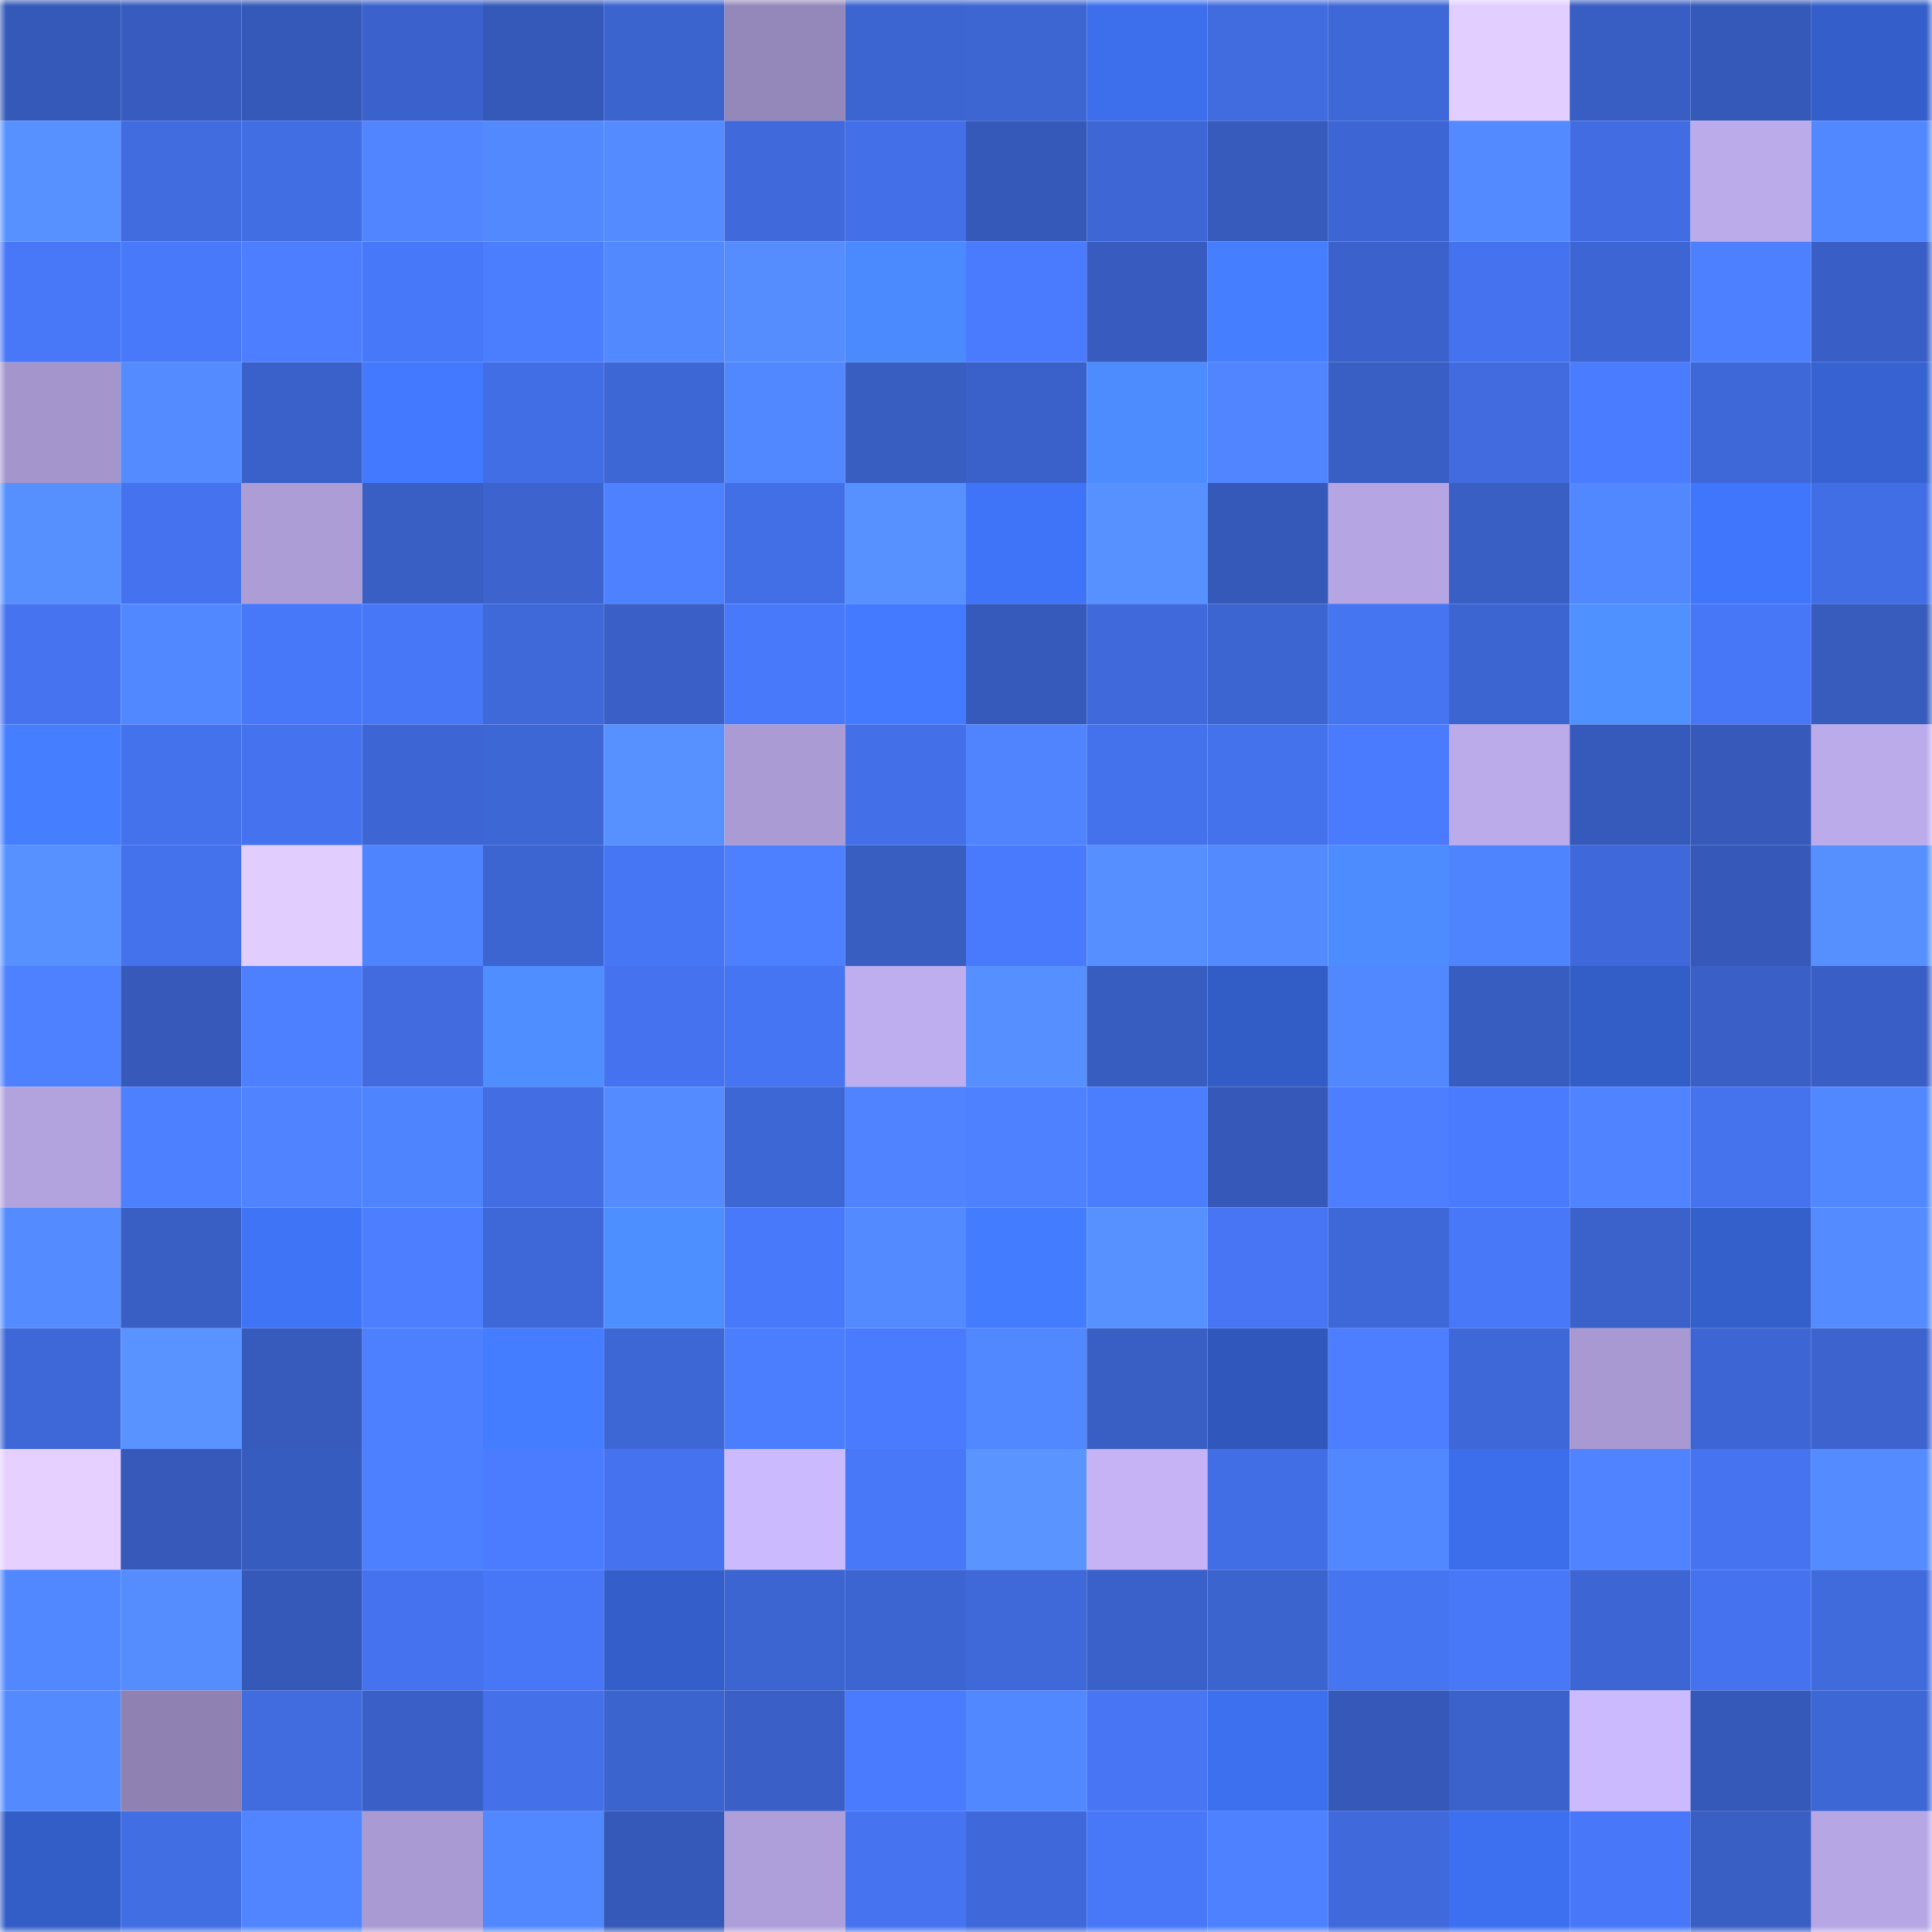 <svg viewBox="0 0 160 160" fill="none" role="img" xmlns="http://www.w3.org/2000/svg" width="240" height="240" name="basenames%2Caleke.base.eth"><mask id="1965038475" mask-type="alpha" maskUnits="userSpaceOnUse" x="0" y="0" width="160" height="160"><rect width="160" height="160" fill="#FFFFFF"></rect></mask><g mask="url(#1965038475)"><rect x="0" y="0" width="10" height="10" fill="#3559b8"></rect><rect x="10" y="0" width="10" height="10" fill="#375bbe"></rect><rect x="20" y="0" width="10" height="10" fill="#3559b8"></rect><rect x="30" y="0" width="10" height="10" fill="#3b62cc"></rect><rect x="40" y="0" width="10" height="10" fill="#3559b8"></rect><rect x="50" y="0" width="10" height="10" fill="#3c64cf"></rect><rect x="60" y="0" width="10" height="10" fill="#9487b9"></rect><rect x="70" y="0" width="10" height="10" fill="#3d65d2"></rect><rect x="80" y="0" width="10" height="10" fill="#3d66d3"></rect><rect x="90" y="0" width="10" height="10" fill="#3d6fed"></rect><rect x="100" y="0" width="10" height="10" fill="#416ce0"></rect><rect x="110" y="0" width="10" height="10" fill="#3e68d7"></rect><rect x="120" y="0" width="10" height="10" fill="#e3cfff"></rect><rect x="130" y="0" width="10" height="10" fill="#395ec3"></rect><rect x="140" y="0" width="10" height="10" fill="#3559b8"></rect><rect x="150" y="0" width="10" height="10" fill="#345fca"></rect><rect x="0" y="10" width="10" height="10" fill="#5791ff"></rect><rect x="10" y="10" width="10" height="10" fill="#416ce0"></rect><rect x="20" y="10" width="10" height="10" fill="#426ee4"></rect><rect x="30" y="10" width="10" height="10" fill="#5085ff"></rect><rect x="40" y="10" width="10" height="10" fill="#5289ff"></rect><rect x="50" y="10" width="10" height="10" fill="#548cff"></rect><rect x="60" y="10" width="10" height="10" fill="#406adb"></rect><rect x="70" y="10" width="10" height="10" fill="#4370e9"></rect><rect x="80" y="10" width="10" height="10" fill="#3559b8"></rect><rect x="90" y="10" width="10" height="10" fill="#3e66d5"></rect><rect x="100" y="10" width="10" height="10" fill="#375bbc"></rect><rect x="110" y="10" width="10" height="10" fill="#3d66d4"></rect><rect x="120" y="10" width="10" height="10" fill="#538aff"></rect><rect x="130" y="10" width="10" height="10" fill="#426de2"></rect><rect x="140" y="10" width="10" height="10" fill="#bcabea"></rect><rect x="150" y="10" width="10" height="10" fill="#5288ff"></rect><rect x="0" y="20" width="10" height="10" fill="#4877f8"></rect><rect x="10" y="20" width="10" height="10" fill="#4979fb"></rect><rect x="20" y="20" width="10" height="10" fill="#4c7eff"></rect><rect x="30" y="20" width="10" height="10" fill="#4878fa"></rect><rect x="40" y="20" width="10" height="10" fill="#4b7dff"></rect><rect x="50" y="20" width="10" height="10" fill="#5289ff"></rect><rect x="60" y="20" width="10" height="10" fill="#558dff"></rect><rect x="70" y="20" width="10" height="10" fill="#4b89ff"></rect><rect x="80" y="20" width="10" height="10" fill="#4a7bff"></rect><rect x="90" y="20" width="10" height="10" fill="#375bbe"></rect><rect x="100" y="20" width="10" height="10" fill="#457eff"></rect><rect x="110" y="20" width="10" height="10" fill="#3b62cc"></rect><rect x="120" y="20" width="10" height="10" fill="#4573ef"></rect><rect x="130" y="20" width="10" height="10" fill="#3d65d3"></rect><rect x="140" y="20" width="10" height="10" fill="#4d80ff"></rect><rect x="150" y="20" width="10" height="10" fill="#395fc6"></rect><rect x="0" y="30" width="10" height="10" fill="#a495cc"></rect><rect x="10" y="30" width="10" height="10" fill="#548bff"></rect><rect x="20" y="30" width="10" height="10" fill="#3a61ca"></rect><rect x="30" y="30" width="10" height="10" fill="#4279ff"></rect><rect x="40" y="30" width="10" height="10" fill="#426ee5"></rect><rect x="50" y="30" width="10" height="10" fill="#3e67d6"></rect><rect x="60" y="30" width="10" height="10" fill="#5288ff"></rect><rect x="70" y="30" width="10" height="10" fill="#385ec2"></rect><rect x="80" y="30" width="10" height="10" fill="#3a61c9"></rect><rect x="90" y="30" width="10" height="10" fill="#4d8cff"></rect><rect x="100" y="30" width="10" height="10" fill="#5085ff"></rect><rect x="110" y="30" width="10" height="10" fill="#395fc4"></rect><rect x="120" y="30" width="10" height="10" fill="#416bdf"></rect><rect x="130" y="30" width="10" height="10" fill="#4a7cff"></rect><rect x="140" y="30" width="10" height="10" fill="#3e68d7"></rect><rect x="150" y="30" width="10" height="10" fill="#3662d2"></rect><rect x="0" y="40" width="10" height="10" fill="#5690ff"></rect><rect x="10" y="40" width="10" height="10" fill="#4573ef"></rect><rect x="20" y="40" width="10" height="10" fill="#ad9dd7"></rect><rect x="30" y="40" width="10" height="10" fill="#395fc4"></rect><rect x="40" y="40" width="10" height="10" fill="#3c63ce"></rect><rect x="50" y="40" width="10" height="10" fill="#4e81ff"></rect><rect x="60" y="40" width="10" height="10" fill="#436fe6"></rect><rect x="70" y="40" width="10" height="10" fill="#5791ff"></rect><rect x="80" y="40" width="10" height="10" fill="#4074f8"></rect><rect x="90" y="40" width="10" height="10" fill="#5791ff"></rect><rect x="100" y="40" width="10" height="10" fill="#3559b8"></rect><rect x="110" y="40" width="10" height="10" fill="#b5a5e2"></rect><rect x="120" y="40" width="10" height="10" fill="#395ec4"></rect><rect x="130" y="40" width="10" height="10" fill="#5187ff"></rect><rect x="140" y="40" width="10" height="10" fill="#4076fc"></rect><rect x="150" y="40" width="10" height="10" fill="#426ee5"></rect><rect x="0" y="50" width="10" height="10" fill="#4674f1"></rect><rect x="10" y="50" width="10" height="10" fill="#5288ff"></rect><rect x="20" y="50" width="10" height="10" fill="#4878fa"></rect><rect x="30" y="50" width="10" height="10" fill="#4777f6"></rect><rect x="40" y="50" width="10" height="10" fill="#3f68d8"></rect><rect x="50" y="50" width="10" height="10" fill="#3a60c7"></rect><rect x="60" y="50" width="10" height="10" fill="#4979fb"></rect><rect x="70" y="50" width="10" height="10" fill="#437aff"></rect><rect x="80" y="50" width="10" height="10" fill="#365abc"></rect><rect x="90" y="50" width="10" height="10" fill="#406adc"></rect><rect x="100" y="50" width="10" height="10" fill="#3c65d1"></rect><rect x="110" y="50" width="10" height="10" fill="#4675f2"></rect><rect x="120" y="50" width="10" height="10" fill="#3d65d2"></rect><rect x="130" y="50" width="10" height="10" fill="#4f91ff"></rect><rect x="140" y="50" width="10" height="10" fill="#4777f6"></rect><rect x="150" y="50" width="10" height="10" fill="#375cbe"></rect><rect x="0" y="60" width="10" height="10" fill="#457fff"></rect><rect x="10" y="60" width="10" height="10" fill="#4471ec"></rect><rect x="20" y="60" width="10" height="10" fill="#4572ee"></rect><rect x="30" y="60" width="10" height="10" fill="#3d66d4"></rect><rect x="40" y="60" width="10" height="10" fill="#3e67d6"></rect><rect x="50" y="60" width="10" height="10" fill="#5790ff"></rect><rect x="60" y="60" width="10" height="10" fill="#ab9bd5"></rect><rect x="70" y="60" width="10" height="10" fill="#4370e9"></rect><rect x="80" y="60" width="10" height="10" fill="#5084ff"></rect><rect x="90" y="60" width="10" height="10" fill="#4471ec"></rect><rect x="100" y="60" width="10" height="10" fill="#4471ec"></rect><rect x="110" y="60" width="10" height="10" fill="#4a7afe"></rect><rect x="120" y="60" width="10" height="10" fill="#bcabea"></rect><rect x="130" y="60" width="10" height="10" fill="#365abc"></rect><rect x="140" y="60" width="10" height="10" fill="#3659ba"></rect><rect x="150" y="60" width="10" height="10" fill="#bcabeb"></rect><rect x="0" y="70" width="10" height="10" fill="#5791ff"></rect><rect x="10" y="70" width="10" height="10" fill="#4471ec"></rect><rect x="20" y="70" width="10" height="10" fill="#e2cdff"></rect><rect x="30" y="70" width="10" height="10" fill="#4f84ff"></rect><rect x="40" y="70" width="10" height="10" fill="#3d65d1"></rect><rect x="50" y="70" width="10" height="10" fill="#4776f5"></rect><rect x="60" y="70" width="10" height="10" fill="#4d80ff"></rect><rect x="70" y="70" width="10" height="10" fill="#385ec2"></rect><rect x="80" y="70" width="10" height="10" fill="#497afd"></rect><rect x="90" y="70" width="10" height="10" fill="#568fff"></rect><rect x="100" y="70" width="10" height="10" fill="#538bff"></rect><rect x="110" y="70" width="10" height="10" fill="#4c8cff"></rect><rect x="120" y="70" width="10" height="10" fill="#4f84ff"></rect><rect x="130" y="70" width="10" height="10" fill="#3f69da"></rect><rect x="140" y="70" width="10" height="10" fill="#3659b9"></rect><rect x="150" y="70" width="10" height="10" fill="#5690ff"></rect><rect x="0" y="80" width="10" height="10" fill="#4e81ff"></rect><rect x="10" y="80" width="10" height="10" fill="#3659ba"></rect><rect x="20" y="80" width="10" height="10" fill="#4d80ff"></rect><rect x="30" y="80" width="10" height="10" fill="#416bdf"></rect><rect x="40" y="80" width="10" height="10" fill="#4e8eff"></rect><rect x="50" y="80" width="10" height="10" fill="#4572ee"></rect><rect x="60" y="80" width="10" height="10" fill="#4675f3"></rect><rect x="70" y="80" width="10" height="10" fill="#bfaeef"></rect><rect x="80" y="80" width="10" height="10" fill="#568fff"></rect><rect x="90" y="80" width="10" height="10" fill="#385dc1"></rect><rect x="100" y="80" width="10" height="10" fill="#335dc6"></rect><rect x="110" y="80" width="10" height="10" fill="#5187ff"></rect><rect x="120" y="80" width="10" height="10" fill="#385dc1"></rect><rect x="130" y="80" width="10" height="10" fill="#335dc7"></rect><rect x="140" y="80" width="10" height="10" fill="#3a60c8"></rect><rect x="150" y="80" width="10" height="10" fill="#395fc6"></rect><rect x="0" y="90" width="10" height="10" fill="#b2a2de"></rect><rect x="10" y="90" width="10" height="10" fill="#4d80ff"></rect><rect x="20" y="90" width="10" height="10" fill="#4f83ff"></rect><rect x="30" y="90" width="10" height="10" fill="#4f84ff"></rect><rect x="40" y="90" width="10" height="10" fill="#426de3"></rect><rect x="50" y="90" width="10" height="10" fill="#548cff"></rect><rect x="60" y="90" width="10" height="10" fill="#3e67d6"></rect><rect x="70" y="90" width="10" height="10" fill="#4f83ff"></rect><rect x="80" y="90" width="10" height="10" fill="#4d81ff"></rect><rect x="90" y="90" width="10" height="10" fill="#4b7dff"></rect><rect x="100" y="90" width="10" height="10" fill="#3659b9"></rect><rect x="110" y="90" width="10" height="10" fill="#4c7eff"></rect><rect x="120" y="90" width="10" height="10" fill="#4a7bff"></rect><rect x="130" y="90" width="10" height="10" fill="#4f83ff"></rect><rect x="140" y="90" width="10" height="10" fill="#4572ed"></rect><rect x="150" y="90" width="10" height="10" fill="#5288ff"></rect><rect x="0" y="100" width="10" height="10" fill="#548bff"></rect><rect x="10" y="100" width="10" height="10" fill="#395fc5"></rect><rect x="20" y="100" width="10" height="10" fill="#3f74f7"></rect><rect x="30" y="100" width="10" height="10" fill="#4c7eff"></rect><rect x="40" y="100" width="10" height="10" fill="#3e68d7"></rect><rect x="50" y="100" width="10" height="10" fill="#4e8fff"></rect><rect x="60" y="100" width="10" height="10" fill="#4979fb"></rect><rect x="70" y="100" width="10" height="10" fill="#538aff"></rect><rect x="80" y="100" width="10" height="10" fill="#447cff"></rect><rect x="90" y="100" width="10" height="10" fill="#5791ff"></rect><rect x="100" y="100" width="10" height="10" fill="#4775f3"></rect><rect x="110" y="100" width="10" height="10" fill="#3e68d7"></rect><rect x="120" y="100" width="10" height="10" fill="#4877f7"></rect><rect x="130" y="100" width="10" height="10" fill="#3b62cb"></rect><rect x="140" y="100" width="10" height="10" fill="#3460cc"></rect><rect x="150" y="100" width="10" height="10" fill="#548cff"></rect><rect x="0" y="110" width="10" height="10" fill="#3e68d7"></rect><rect x="10" y="110" width="10" height="10" fill="#5893ff"></rect><rect x="20" y="110" width="10" height="10" fill="#375bbd"></rect><rect x="30" y="110" width="10" height="10" fill="#4d80ff"></rect><rect x="40" y="110" width="10" height="10" fill="#447dff"></rect><rect x="50" y="110" width="10" height="10" fill="#3e67d6"></rect><rect x="60" y="110" width="10" height="10" fill="#4b7dff"></rect><rect x="70" y="110" width="10" height="10" fill="#4a7bff"></rect><rect x="80" y="110" width="10" height="10" fill="#5187ff"></rect><rect x="90" y="110" width="10" height="10" fill="#395fc5"></rect><rect x="100" y="110" width="10" height="10" fill="#3058bc"></rect><rect x="110" y="110" width="10" height="10" fill="#4c7eff"></rect><rect x="120" y="110" width="10" height="10" fill="#3e68d7"></rect><rect x="130" y="110" width="10" height="10" fill="#a899d2"></rect><rect x="140" y="110" width="10" height="10" fill="#3d66d4"></rect><rect x="150" y="110" width="10" height="10" fill="#3c63ce"></rect><rect x="0" y="120" width="10" height="10" fill="#e5d0ff"></rect><rect x="10" y="120" width="10" height="10" fill="#3659ba"></rect><rect x="20" y="120" width="10" height="10" fill="#375cbf"></rect><rect x="30" y="120" width="10" height="10" fill="#4d80ff"></rect><rect x="40" y="120" width="10" height="10" fill="#4b7cff"></rect><rect x="50" y="120" width="10" height="10" fill="#4572ee"></rect><rect x="60" y="120" width="10" height="10" fill="#ccbaff"></rect><rect x="70" y="120" width="10" height="10" fill="#4878f8"></rect><rect x="80" y="120" width="10" height="10" fill="#5994ff"></rect><rect x="90" y="120" width="10" height="10" fill="#c5b3f5"></rect><rect x="100" y="120" width="10" height="10" fill="#426ee5"></rect><rect x="110" y="120" width="10" height="10" fill="#5187ff"></rect><rect x="120" y="120" width="10" height="10" fill="#3c6eec"></rect><rect x="130" y="120" width="10" height="10" fill="#4f83ff"></rect><rect x="140" y="120" width="10" height="10" fill="#4674f0"></rect><rect x="150" y="120" width="10" height="10" fill="#548cff"></rect><rect x="0" y="130" width="10" height="10" fill="#5288ff"></rect><rect x="10" y="130" width="10" height="10" fill="#558dff"></rect><rect x="20" y="130" width="10" height="10" fill="#3559b8"></rect><rect x="30" y="130" width="10" height="10" fill="#4573ef"></rect><rect x="40" y="130" width="10" height="10" fill="#4776f6"></rect><rect x="50" y="130" width="10" height="10" fill="#345fcb"></rect><rect x="60" y="130" width="10" height="10" fill="#3c65d1"></rect><rect x="70" y="130" width="10" height="10" fill="#3d65d2"></rect><rect x="80" y="130" width="10" height="10" fill="#3f68d9"></rect><rect x="90" y="130" width="10" height="10" fill="#3a61c9"></rect><rect x="100" y="130" width="10" height="10" fill="#3c64cf"></rect><rect x="110" y="130" width="10" height="10" fill="#4675f2"></rect><rect x="120" y="130" width="10" height="10" fill="#4877f8"></rect><rect x="130" y="130" width="10" height="10" fill="#3d65d3"></rect><rect x="140" y="130" width="10" height="10" fill="#4573ef"></rect><rect x="150" y="130" width="10" height="10" fill="#406bdd"></rect><rect x="0" y="140" width="10" height="10" fill="#538bff"></rect><rect x="10" y="140" width="10" height="10" fill="#8f82b3"></rect><rect x="20" y="140" width="10" height="10" fill="#416ce0"></rect><rect x="30" y="140" width="10" height="10" fill="#3a60c8"></rect><rect x="40" y="140" width="10" height="10" fill="#4470e9"></rect><rect x="50" y="140" width="10" height="10" fill="#3c64cf"></rect><rect x="60" y="140" width="10" height="10" fill="#3a60c7"></rect><rect x="70" y="140" width="10" height="10" fill="#4a7bff"></rect><rect x="80" y="140" width="10" height="10" fill="#5288ff"></rect><rect x="90" y="140" width="10" height="10" fill="#4775f3"></rect><rect x="100" y="140" width="10" height="10" fill="#3d70ee"></rect><rect x="110" y="140" width="10" height="10" fill="#3659b9"></rect><rect x="120" y="140" width="10" height="10" fill="#3b61ca"></rect><rect x="130" y="140" width="10" height="10" fill="#ccbaff"></rect><rect x="140" y="140" width="10" height="10" fill="#3559b8"></rect><rect x="150" y="140" width="10" height="10" fill="#3e67d6"></rect><rect x="0" y="150" width="10" height="10" fill="#335dc7"></rect><rect x="10" y="150" width="10" height="10" fill="#426ee4"></rect><rect x="20" y="150" width="10" height="10" fill="#5085ff"></rect><rect x="30" y="150" width="10" height="10" fill="#a99ad3"></rect><rect x="40" y="150" width="10" height="10" fill="#5288ff"></rect><rect x="50" y="150" width="10" height="10" fill="#3559b8"></rect><rect x="60" y="150" width="10" height="10" fill="#ae9fda"></rect><rect x="70" y="150" width="10" height="10" fill="#4674f0"></rect><rect x="80" y="150" width="10" height="10" fill="#3f69db"></rect><rect x="90" y="150" width="10" height="10" fill="#4877f7"></rect><rect x="100" y="150" width="10" height="10" fill="#4d81ff"></rect><rect x="110" y="150" width="10" height="10" fill="#406adb"></rect><rect x="120" y="150" width="10" height="10" fill="#3d70f0"></rect><rect x="130" y="150" width="10" height="10" fill="#4878f9"></rect><rect x="140" y="150" width="10" height="10" fill="#395fc5"></rect><rect x="150" y="150" width="10" height="10" fill="#b7a6e4"></rect></g></svg>